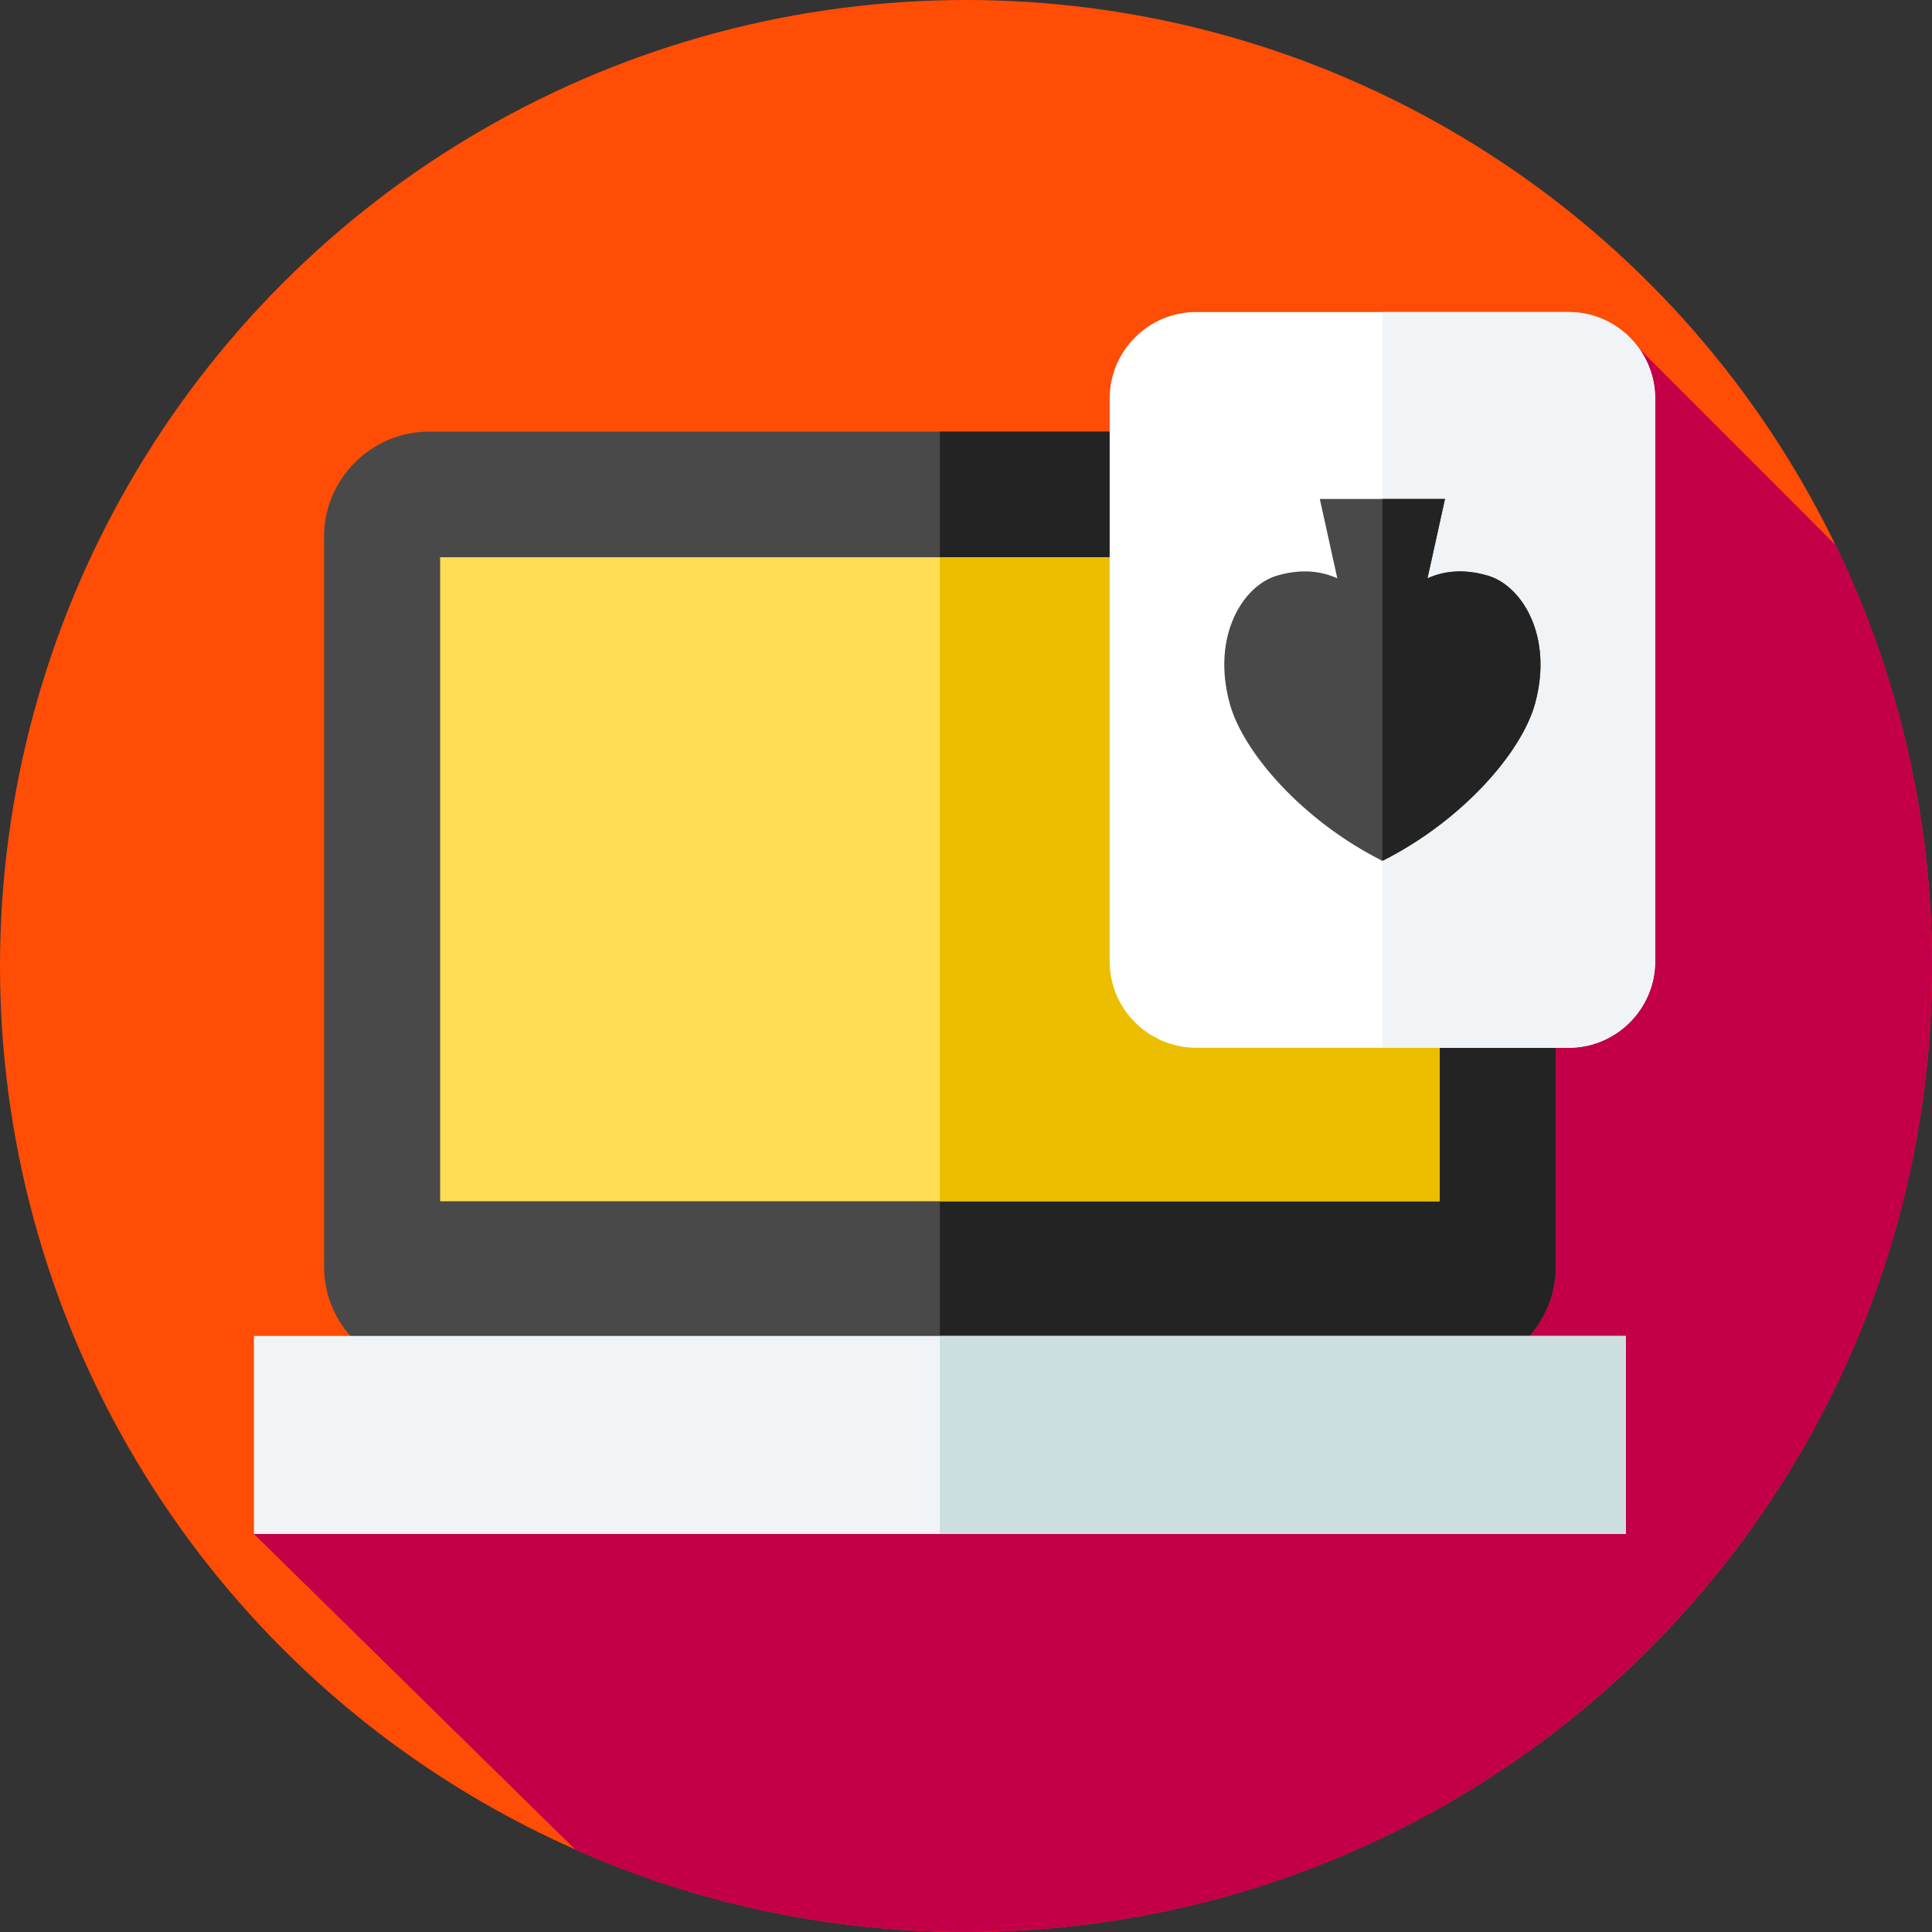 <svg id="Layer_1" enable-background="new 0 0 512 512" height="512" viewBox="0 0 512 512" width="512" xmlns="http://www.w3.org/2000/svg"><rect x="0" y="0" width="512" height="512" fill="#333333" stroke="none"/><g><g><g><g id="XMLID_1091_"><g id="XMLID_1092_"><g id="XMLID_1093_"><g id="XMLID_1094_"><g id="XMLID_1155_"><g id="XMLID_1156_"><g id="XMLID_1157_"><g id="XMLID_1158_"><g id="XMLID_1159_"><g id="XMLID_1160_"><g id="XMLID_1161_"><g id="XMLID_1162_"><g id="XMLID_1163_"><g id="XMLID_1814_"><g id="XMLID_1815_"><circle cx="256" cy="256" fill="#ff4d05" r="256"/></g></g></g></g></g></g></g></g></g></g></g></g></g></g></g></g></g><path d="m67.297 406.52 85.206 83.678c31.649 14.007 66.66 21.802 103.497 21.802 141.385 0 256-114.615 256-256 0-39.979-9.17-77.815-25.513-111.527l-52.07-52.07z" fill="#c30047"/><g><path d="m384.441 363.517h-270.735c-15.306 0-27.829-12.523-27.829-27.829v-193.473c0-15.306 12.523-27.829 27.829-27.829h270.734c15.306 0 27.829 12.523 27.829 27.829v193.473c.001 15.306-12.522 27.829-27.828 27.829z" fill="#494949"/><path d="m412.27 142.21v193.48c0 7.01-2.63 13.44-6.96 18.35-5.1 5.8-12.58 9.48-20.87 9.48h-135.37v-249.13h135.37c15.31 0 27.83 12.52 27.83 27.82z" fill="#232323"/><path d="m116.64 147.674h264.868v170.675h-264.868z" fill="#ffdd54"/><path d="m249.07 147.67h132.44v170.68h-132.44z" fill="#ecbe00"/><g><path d="m67.297 354.04h363.553v52.48h-363.553z" fill="#f1f4f6"/><path d="m249.069 354.04h181.781v52.48h-181.781z" fill="#cedfe2"/></g><g><g><path d="m438.628 105.581v149.2c0 12.582-10.302 22.885-22.885 22.885h-98.785c-12.582 0-22.885-10.302-22.885-22.885v-149.2c0-12.592 10.303-22.885 22.885-22.885h98.785c12.583.001 22.885 10.294 22.885 22.885z" fill="#fff"/><path d="m438.628 105.581v149.2c0 12.582-10.302 22.885-22.885 22.885h-49.393v-194.969h49.393c12.583 0 22.885 10.293 22.885 22.884z" fill="#f1f4f6"/><path d="m394.342 152.567c-6.581-1.953-11.89-1.187-16.043.696l4.637-21.035h-33.172l4.637 21.035c-4.153-1.883-9.462-2.649-16.043-.696-8.956 2.658-17.324 15.948-12.492 33.795 3.553 13.124 19.534 31.264 40.484 41.77 20.95-10.506 36.93-28.645 40.484-41.77 4.831-17.846-3.536-31.137-12.492-33.795z" fill="#494949"/></g><path d="m406.832 186.363c-3.553 13.126-19.533 31.267-40.482 41.77v-95.904h16.587l-4.639 21.035c4.154-1.883 9.463-2.652 16.044-.699 8.954 2.658 17.325 15.951 12.49 33.798z" fill="#232323"/></g></g></g></svg>